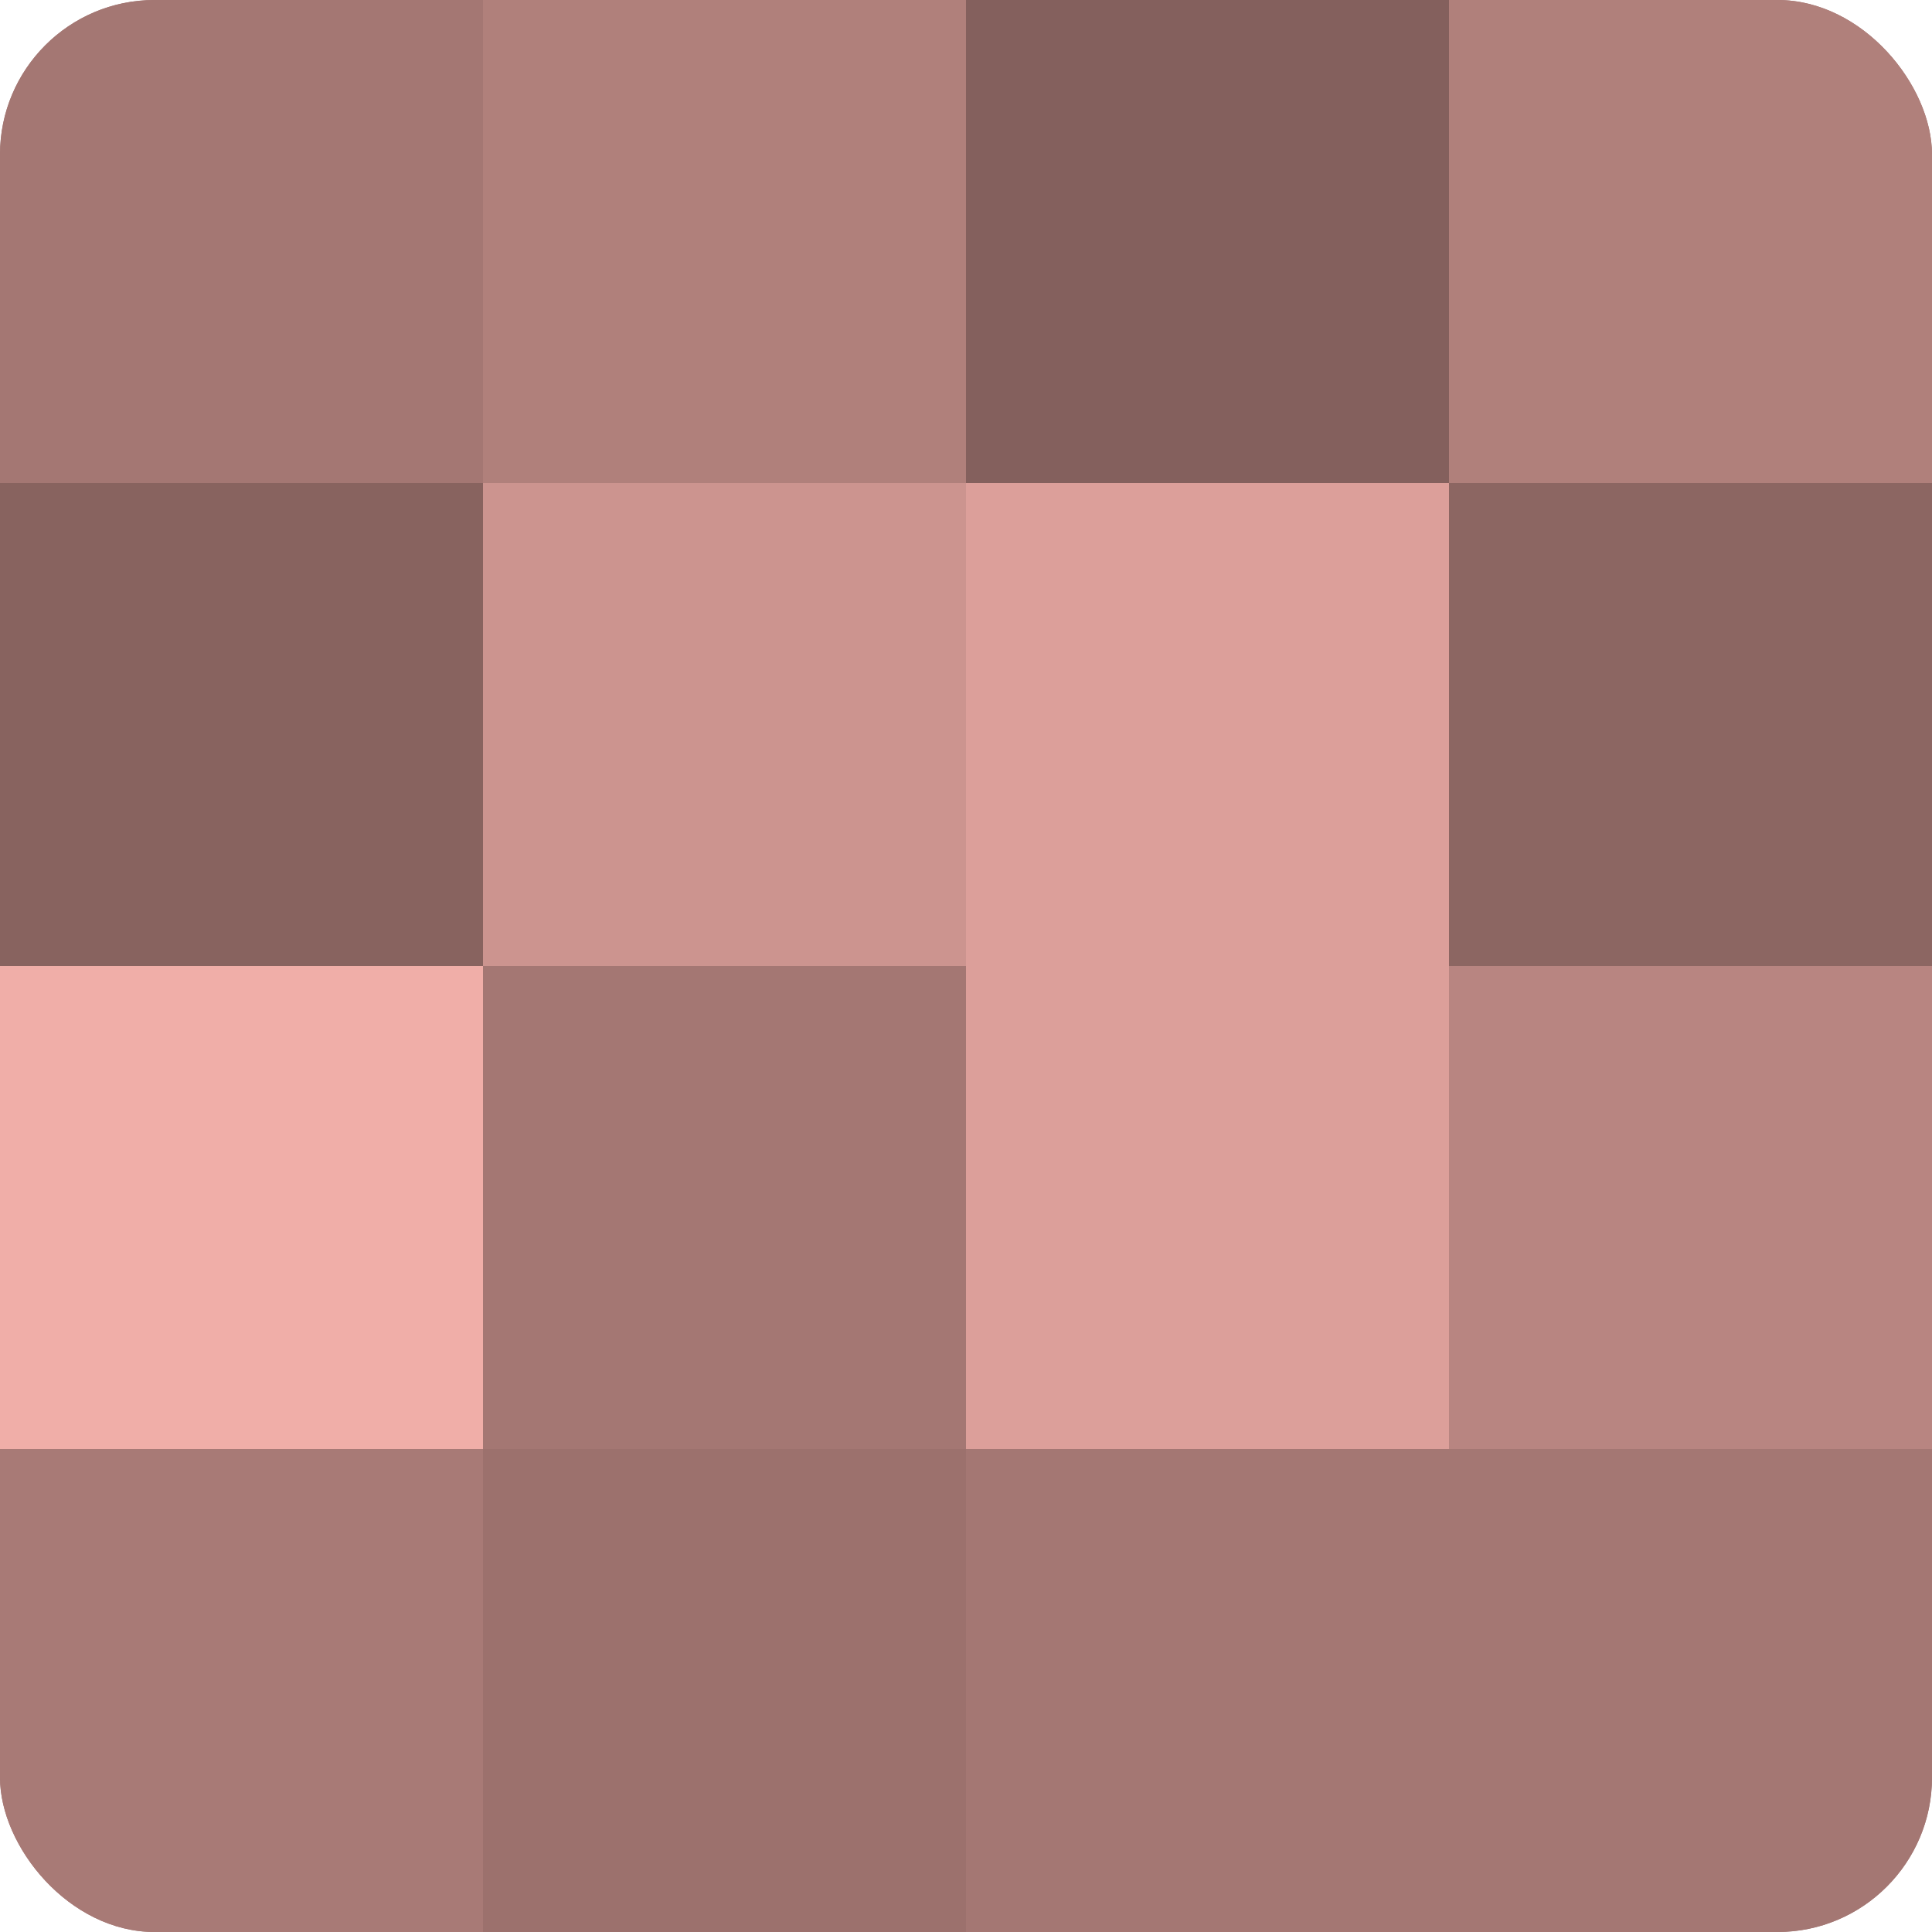 <?xml version="1.0" encoding="UTF-8"?>
<svg xmlns="http://www.w3.org/2000/svg" width="60" height="60" viewBox="0 0 100 100" preserveAspectRatio="xMidYMid meet"><defs><clipPath id="c" width="100" height="100"><rect width="100" height="100" rx="8" ry="8"/></clipPath></defs><g clip-path="url(#c)"><rect width="100" height="100" fill="#a07470"/><rect width="25" height="25" fill="#a47773"/><rect y="25" width="25" height="25" fill="#88635f"/><rect y="50" width="25" height="25" fill="#f0aea8"/><rect y="75" width="25" height="25" fill="#a87a76"/><rect x="25" width="25" height="25" fill="#b0807b"/><rect x="25" y="25" width="25" height="25" fill="#cc948f"/><rect x="25" y="50" width="25" height="25" fill="#a47773"/><rect x="25" y="75" width="25" height="25" fill="#9c716d"/><rect x="50" width="25" height="25" fill="#84605d"/><rect x="50" y="25" width="25" height="25" fill="#dc9f9a"/><rect x="50" y="50" width="25" height="25" fill="#dc9f9a"/><rect x="50" y="75" width="25" height="25" fill="#a47773"/><rect x="75" width="25" height="25" fill="#b0807b"/><rect x="75" y="25" width="25" height="25" fill="#8c6662"/><rect x="75" y="50" width="25" height="25" fill="#b88581"/><rect x="75" y="75" width="25" height="25" fill="#a47773"/></g></svg>
